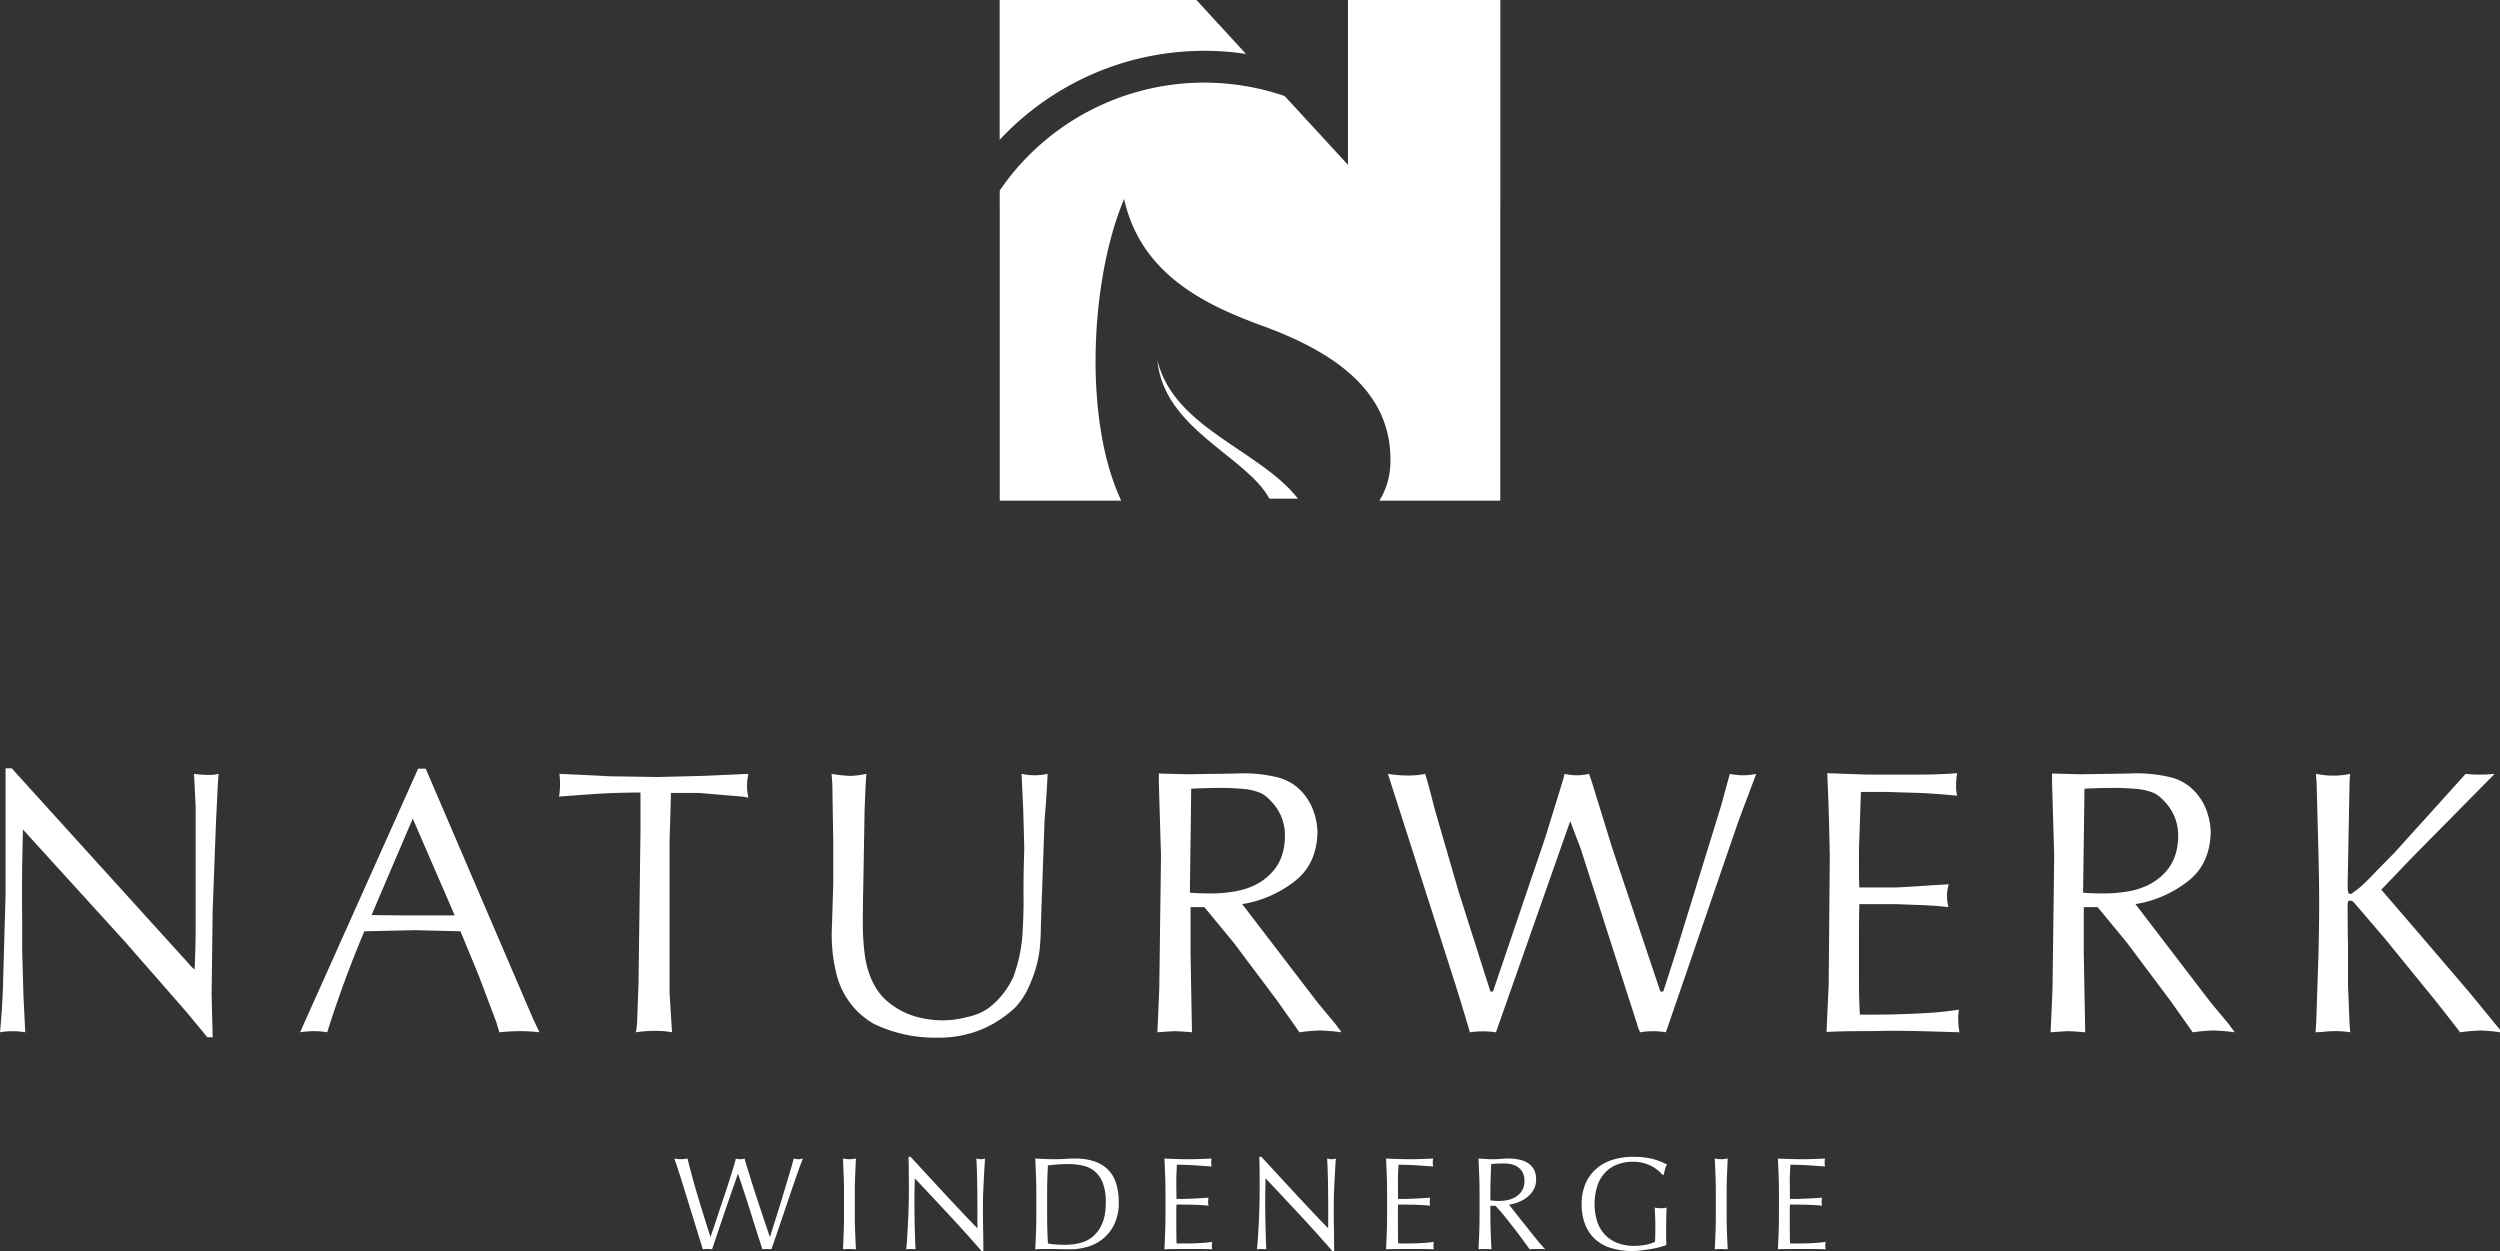 <svg id="Gruppe_205278" data-name="Gruppe 205278" xmlns="http://www.w3.org/2000/svg" width="1631.941" height="816.622" viewBox="0 0 1631.941 816.622">
  <rect x="0" y="0" width="1631.941" height="816.622" fill="#333333" stroke="none"/>
  <g id="Gruppe_205277" data-name="Gruppe 205277">
    <path id="Pfad_155817" data-name="Pfad 155817" d="M110.17,124.33c2.933-4.237,5.961-8.331,9.267-12.284A161.805,161.805,0,0,1,296.166,62.687l41.313,44.9V0h99.477V133.159h-.042V326.828H357.975a48.082,48.082,0,0,0,7.087-21.972c2.987-50.017-38.7-75.858-83.413-92.165-37.6-13.723-79.336-33.681-90.287-82.779-21.918,51.741-26.926,143.871-1.867,196.916H110.17V133.159h-.041c0-2.951.041-5.884.041-8.829" transform="translate(542.44 0.005)" fill="#fff"/>
    <path id="Pfad_155818" data-name="Pfad 155818" d="M219.312,130.057H200.658C185.43,102.136,131.792,84.81,127.5,39.681c10.968,44.649,66.632,58.289,91.816,90.376" transform="translate(627.981 195.449)" fill="#fff"/>
    <path id="Pfad_155819" data-name="Pfad 155819" d="M110.128,91.265V0H238.569c62.585,68.1-13.629-14.79,32.347,35.215A182.544,182.544,0,0,0,110.128,91.265" transform="translate(542.435)" fill="#fff"/>
    <path id="Pfad_155820" data-name="Pfad 155820" d="M1512.809,116.5l.616,23.169c.278,10.814.468,21.794.468,32.869,0,11.377-.19,22.754-.468,34.226l-1.452,43.813c-.166,2.1-.284,4.207-.438,6.37l4.509-.219a62.943,62.943,0,0,1,18.12.219l-.451-6.127-.99-24.466V201.144q-.24-13.012-.255-26.179a22.6,22.6,0,0,1,.255-3.472c1.416-.847,2.7-.545,3.952.8l19.874,23.192,32.377,39.76q8.657,10.844,16.983,21.7a125.024,125.024,0,0,1,13.392-1.173,105.419,105.419,0,0,1,12.639,1.173v-1.653l-19.258-23.524q-28.993-34.006-58.23-67.906l20.342-21.249,53.65-54.361c-3.33.326-6.785.48-10.292.48a76.581,76.581,0,0,1-8.633-.48l-46.432,51.457-11.816,11.982c-3.152,3.437-6.441,6.743-9.783,9.771a35.869,35.869,0,0,1-3.745,3.028c-1.807,1.3-2.743,2-2.933,2.169-1.262,0-1.973-.48-2.086-1.44a34.792,34.792,0,0,1-.255-4.248l1.244-65.483a56.4,56.4,0,0,1,.451-7.235,53.343,53.343,0,0,1-19.531.48c-.877-.154-1.866-.3-2.88-.48l.468,5.688ZM1339.536,88.032V93.94l1.4,48-1.1,86.341c-.373,9.528-.8,19.139-1.262,28.662,4.041-.326,7.923-.575,11.721-.735,3.6.16,7.276.409,10.879.735l-.93-51.333V175.226h9.019l19.181,23.257,28.247,37.722q7.386,10.39,14.63,20.739a122.448,122.448,0,0,1,13.457-1.173,131.777,131.777,0,0,1,14.025,1.173l-3.976-5.41-11.585-13.889-49.265-64.369a74.593,74.593,0,0,0,33.787-14.6c9.9-7.413,14.985-18.144,15.329-32.294a43.435,43.435,0,0,0-5.019-19.323q-7.359-12.9-20.822-16.491a94.193,94.193,0,0,0-27.275-2.536l-31.968.48Zm21.166,9.9c6.589-.332,13.1-.51,19.667-.51,5.1,0,10.132.278,15.122.729a36.418,36.418,0,0,1,10.334,2.548c2.56,1.084,5.238,3.33,8.071,6.619a31.548,31.548,0,0,1,7.964,21.918c-.178,9.777-3.04,17.587-8.687,23.536-5.511,5.967-12.888,9.884-22.043,11.833a90.742,90.742,0,0,1-19.862,1.683c-3.822,0-7.65-.148-11.484-.492Zm-142.176-9.2L1192.8,87.8c.438,10.666.865,21.207,1.138,31.583l.5,21.794-.711,84.426-1.41,31.127c6.69-.356,13.4-.516,20.07-.516,6.974,0,13.925-.083,20.781-.249q14.817,0,29.4.492l16.556.468a35.4,35.4,0,0,1-.806-7.318,29.542,29.542,0,0,1,.45-7.46,208.137,208.137,0,0,1-21.741,2.263q-21.447,1.235-42.96.984c-.409-7.247-.575-14.4-.575-21.48V193.044c0-6.441.071-12.995.231-19.768h23.732l13.415.521c6.868.148,13.83.6,21.018,1.428a31.4,31.4,0,0,1-.948-7.366,24.141,24.141,0,0,1,1.209-7.484c-7.046.314-14.121.77-21.279,1.3l-12.965.741h-24.223c-.119-4.823-.19-9.57-.19-14.12v-11.14l1.274-37.094h17.409l23.945.741q10.719.676,21.48,1.695a23.428,23.428,0,0,1-.681-7.3,41.22,41.22,0,0,1,.681-7.407c-8.1.634-16.337.936-24.644.936Zm-166.151,47.753-12.8-41.478c-.741-2.341-1.482-4.563-2.305-6.755a35.452,35.452,0,0,1-16.011,0l-.492,2.317c-2.785,9.3-5.718,18.766-8.693,28.318-2.1,7.057-4.355,14.132-6.868,21.219l-30.623,90.222H972.9L952.15,165.105l-14.559-50.183c-1.262-4.438-2.4-8.864-3.5-13.3-1.167-4.4-2.388-8.894-3.745-13.374a53.305,53.305,0,0,1-10.867,1.078A82.765,82.765,0,0,1,906,88.252l43.861,136.837c3.277,10.559,6.542,21.166,9.664,31.856a59.2,59.2,0,0,1,17,0L1025,119.117l6.868,18.079,36.762,114.338a21.08,21.08,0,0,0,2.056,5.41,50.056,50.056,0,0,1,16.763,0l46.906-136.494c2-5.487,4.029-10.915,6.145-16.4,2-5.386,3.988-10.654,5.908-15.8a41,41,0,0,1-17.231,0L1123.516,109,1094.8,202.1c-2.945,9.433-6.014,18.79-9.072,28.223h-1.8l-.687-1.807ZM756.461,88.032V93.94l1.41,48-1.126,86.341c-.379,9.528-.776,19.139-1.233,28.662,4.047-.326,7.911-.575,11.709-.735,3.6.16,7.277.409,10.867.735l-.918-51.333V175.226h9.007l19.175,23.257,28.294,37.722c4.883,6.927,9.8,13.848,14.6,20.739a121.757,121.757,0,0,1,13.475-1.173,132.1,132.1,0,0,1,14.008,1.173l-3.976-5.41-11.584-13.889-49.276-64.369a74.731,74.731,0,0,0,33.817-14.6c9.884-7.413,14.968-18.144,15.3-32.294A43.579,43.579,0,0,0,855,107.059c-4.894-8.6-11.881-14.109-20.822-16.491a94.208,94.208,0,0,0-27.3-2.536l-31.927.48Zm21.136,9.9c6.607-.332,13.143-.51,19.685-.51,5.125,0,10.127.278,15.146.729a36.342,36.342,0,0,1,10.31,2.548c2.56,1.084,5.262,3.33,8.112,6.619a31.485,31.485,0,0,1,7.922,21.918c-.148,9.777-3.04,17.587-8.687,23.536-5.5,5.967-12.876,9.884-22.019,11.833a91.113,91.113,0,0,1-19.886,1.683c-3.828,0-7.662-.148-11.46-.492ZM543.078,187.45a106.249,106.249,0,0,0,2.548,29.776,52.33,52.33,0,0,0,13.913,25.906,55.586,55.586,0,0,0,10.69,8.2,92.02,92.02,0,0,0,41.081,9.131q29.216.471,51.007-19.288a48.216,48.216,0,0,0,8.047-11.324,95.5,95.5,0,0,0,5.238-12.941,77.462,77.462,0,0,0,3.164-15.051c.468-5.232.7-10.251.7-15.092l2.4-68.368c.865-9.913,1.523-19.933,2-30.143a40.053,40.053,0,0,1-17.03,0l1.073,22.558c.273,8.722.533,17.534.7,26.457-.314,9.552-.492,19.11-.492,28.608.178,8.266-.1,17.451-.7,27.494a100.016,100.016,0,0,1-5.843,27.186A53.267,53.267,0,0,1,645.115,241.3a38.3,38.3,0,0,1-13.706,5.671,63.645,63.645,0,0,1-15.311,2.169q-19.883,0-33.42-9.748c-9.3-6.3-15.229-16.408-17.794-30.415a153.9,153.9,0,0,1-1.63-25.729c0-6.6.083-13.119.243-19.536l.895-52.4.711-16.8c.154-2.115.314-4.237.492-6.251a65,65,0,0,1-10.459,1.327,89.289,89.289,0,0,1-12.307-1.327l.492,6.536.616,38.7v26.671Zm-61.317-84.587a38.759,38.759,0,0,1,6.785.96,34.379,34.379,0,0,1,0-15.572l-29.663,1.327-29.622.729-31.293-.48c-10.909-.593-21.847-1.1-32.8-1.576a52.524,52.524,0,0,1-.243,14.814l23.056-1.683q14.675-.925,30.113-.936V125.63l-1.274,99.27-.948,25.918c-.166,1.908-.4,3.964-.7,6.127A81.523,81.523,0,0,1,427.726,256a60.7,60.7,0,0,1,11.021.942l-.19-1.653-1.493-24.514V132.5l.794-26.155c0-1.837.065-3.727.19-5.647h18.108Zm-209.555,77.79c-9.884,0-19.756-.071-29.681-.237l26.925-62.982,27.37,63.219Zm.735-95.774L195.891,256.945a59.05,59.05,0,0,1,9.143-.735,49.2,49.2,0,0,1,8.556.735q10.6-33.615,24.247-65.933l33.046-.723,29.681.723,12.058,29.2,11.187,29.633,2.192,7.1a127.2,127.2,0,0,1,13.611-.735,105.784,105.784,0,0,1,12.556.735l-4.237-8.906L277.894,84.88ZM2.015,224.419C1.742,235.245,1.043,246.107,0,256.945a48.381,48.381,0,0,1,16.479,0l-1.167-23.738-.824-29.035V184.351q-.249-18.087,0-36.531l.468-23.275L81.748,197.98l39.013,44.613c4.894,5.8,9.747,11.638,14.559,17.617h3.508l-.7-27.992.7-55.362,2.222-58.461,1.191-24.253c.166-1.932.29-3.875.45-5.89a26.012,26.012,0,0,1-5.92.711,79.166,79.166,0,0,1-10.21-.711l.219,2.056.93,19.75v78.981c0,8.871-.249,17.824-.7,26.925l-1.647-1.44L7.662,84.643H3.632v82.465Z" transform="translate(0 416.909)" fill="#fff"/>
    <path id="Pfad_155821" data-name="Pfad 155821" d="M90.788,180.048q-1.422-4.648-3.235-10.512c-1.209-3.923-2.465-8.005-3.8-12.3q-1.973-6.417-3.78-12.242t-3.318-10.47c-1.013-3.117-1.807-5.4-2.37-6.9.741.107,1.464.219,2.151.3a18.64,18.64,0,0,0,4.3,0c.7-.083,1.416-.2,2.169-.3,1.084,4.373,2.151,8.456,3.182,12.283s2.151,7.7,3.312,11.638c1.179,3.935,2.453,8.082,3.8,12.414q2.035,6.524,4.622,14.7h.16c.521-1.547,1.238-3.686,2.169-6.411s1.92-5.748,3.016-9.06q1.627-4.942,3.443-10.3t3.372-10.221q1.538-4.853,2.755-8.87,1.191-4.009,1.724-6.168a9.7,9.7,0,0,0,5.688,0q.6,2.32,1.849,6.376t2.8,9.018q1.564,4.951,3.312,10.293,1.778,5.35,3.419,10.269t2.974,8.882q1.333,3.946,2.11,6.192h.178c.4-1.256,1.019-3.235,1.855-5.908s1.778-5.689,2.85-9.042q1.582-5.039,3.277-10.613c1.108-3.7,2.181-7.235,3.17-10.595,1.007-3.36,1.914-6.364,2.684-9.019.776-2.631,1.3-4.592,1.588-5.854.521.107,1.025.219,1.523.3a8.841,8.841,0,0,0,1.505.125,9.174,9.174,0,0,0,1.511-.125c.48-.083.984-.2,1.505-.3-.575,1.315-1.41,3.508-2.506,6.554s-2.305,6.524-3.662,10.429-2.755,8.047-4.219,12.42-2.88,8.515-4.225,12.443q-2.035,5.928-3.62,10.613c-1.067,3.14-1.861,5.386-2.37,6.773a22.111,22.111,0,0,0-2.933-.178,21.863,21.863,0,0,0-2.933.178q-3.884-11.99-7.673-24.1t-8.183-25.041h-.178q-.7,1.973-1.855,5.3-1.173,3.307-2.589,7.454t-3.058,8.882q-1.644,4.729-3.277,9.57c-1.1,3.224-2.151,6.376-3.194,9.487-1.025,3.1-1.985,5.908-2.838,8.444a25.783,25.783,0,0,0-6.044,0c-.45-1.44-1.161-3.715-2.109-6.814" transform="translate(365.891 628.646)" fill="#fff"/>
    <path id="Pfad_155822" data-name="Pfad 155822" d="M93.343,138.8c-.148-3.644-.3-7.377-.48-11.17.752.118,1.469.219,2.169.314a17.137,17.137,0,0,0,4.124,0c.7-.095,1.41-.2,2.163-.314-.178,3.792-.326,7.525-.48,11.17-.136,3.644-.219,7.359-.219,11.17v14.82c0,3.8.083,7.537.219,11.211.154,3.674.3,7.294.48,10.855-1.327-.107-2.726-.16-4.219-.16s-2.909.053-4.237.16q.267-5.342.48-10.855t.219-11.211v-14.82c0-3.81-.071-7.526-.219-11.17" transform="translate(457.396 628.636)" fill="#fff"/>
    <path id="Pfad_155823" data-name="Pfad 155823" d="M127.919,165.422q-11.208-12.026-22.41-23.933c-.059,1.617-.124,3.78-.178,6.471s-.083,6.388-.083,11.045c0,1.209.012,2.69.041,4.486s.053,3.644.083,5.606c.024,1.944.077,3.935.136,5.937s.107,3.875.16,5.605.125,3.236.184,4.521q.08,1.955.16,2.631a26.211,26.211,0,0,0-3.016-.16,29.172,29.172,0,0,0-3.176.16c.107-.563.231-1.629.379-3.176.142-1.564.278-3.413.385-5.57s.249-4.492.385-7.028.261-5.048.356-7.585.154-5,.207-7.413.095-4.563.095-6.471c0-5.522-.03-10.269-.053-14.227s-.095-6.921-.207-8.882h1.369q5.271,5.7,11.258,12.213,6,6.5,11.9,12.846,5.9,6.328,11.211,11.975,5.306,5.662,9.268,9.611V162.365q0-9.048-.136-17.628t-.551-16.171A12.646,12.646,0,0,0,148.6,129a12.259,12.259,0,0,0,2.767-.439c-.124,1.274-.249,3.164-.385,5.689s-.3,5.232-.439,8.1-.273,5.689-.385,8.456-.178,4.977-.178,6.649v5.167c0,1.95.018,3.988.041,6.115s.059,4.26.083,6.429c.042,2.151.071,4.166.095,6.032s.042,3.5.042,4.865v2.85h-1.2q-9.911-11.457-21.124-23.495" transform="translate(491.663 627.706)" fill="#fff"/>
    <path id="Pfad_155824" data-name="Pfad 155824" d="M122.325,183.074a32.723,32.723,0,0,0,4.924.646c2.068.136,4.2.219,6.37.219a41.454,41.454,0,0,0,9.487-1.126,20.6,20.6,0,0,0,8.5-4.219,22.667,22.667,0,0,0,6.115-8.5c1.594-3.591,2.37-8.225,2.37-13.913a34.962,34.962,0,0,0-1.849-12.337,18.725,18.725,0,0,0-5.084-7.632,18.207,18.207,0,0,0-7.721-3.881,42.381,42.381,0,0,0-9.825-1.084c-2.589,0-5,.1-7.241.261-2.246.178-4.26.385-6.044.6-.16,2.767-.3,5.665-.385,8.675s-.136,6.074-.136,9.185v14.82q0,9.315.521,18.286m-7.8-44.275c-.148-3.644-.3-7.377-.48-11.17,2.192.118,4.361.219,6.512.314s4.331.125,6.512.125,4.355-.071,6.506-.219,4.32-.219,6.512-.219a37.789,37.789,0,0,1,12.971,1.985,22.6,22.6,0,0,1,8.841,5.647,22.113,22.113,0,0,1,5.043,8.965,41.372,41.372,0,0,1,1.606,11.952,32.152,32.152,0,0,1-2.974,14.518,27.919,27.919,0,0,1-7.6,9.528,28.406,28.406,0,0,1-10.168,5.126,40.419,40.419,0,0,1-10.654,1.505c-1.961,0-3.875-.024-5.771-.077s-3.822-.083-5.783-.083H119.83c-1.9,0-3.822.053-5.783.16q.267-5.342.48-10.855t.219-11.211v-14.82c0-3.81-.071-7.526-.219-11.17" transform="translate(561.738 628.636)" fill="#fff"/>
    <path id="Pfad_155825" data-name="Pfad 155825" d="M128.757,138.663q-.222-5.511-.48-11.033c2.59.124,5.167.219,7.715.3,2.566.095,5.143.125,7.721.125s5.137-.03,7.674-.125,5.084-.178,7.68-.3a12.927,12.927,0,0,0,0,5.167c-1.837-.112-3.526-.219-5.049-.344-1.517-.107-3.135-.219-4.823-.344-1.7-.107-3.549-.2-5.564-.3q-3.022-.125-7.241-.119c-.053,1.837-.136,3.591-.219,5.25s-.136,3.561-.136,5.688c0,2.246.029,4.426.059,6.565.024,2.121.041,3.727.041,4.823,2.518,0,4.794-.029,6.809-.083,2-.071,3.851-.136,5.511-.219s3.211-.178,4.622-.261,2.738-.19,4-.3a14.125,14.125,0,0,0-.261,2.672,13.644,13.644,0,0,0,.261,2.589c-1.493-.178-3.235-.326-5.209-.438s-3.976-.178-5.949-.219c-1.985-.012-3.852-.053-5.606-.077s-3.152-.042-4.177-.042c0,.521-.018,1.078-.041,1.683s-.059,1.357-.059,2.275v8.539c0,3.277.029,5.979.059,8.1s.065,3.745.118,4.829h6.032c2.192,0,4.332-.042,6.429-.124s4.089-.208,5.949-.344a38.671,38.671,0,0,0,4.865-.646,6.312,6.312,0,0,0-.2,1.333c-.041.492-.059.93-.059,1.345a8.558,8.558,0,0,0,.261,2.234q-3.867-.169-7.715-.166H136.134q-3.893,0-7.857.166c.178-3.674.332-7.348.48-11s.219-7.359.219-11.158V149.874c0-3.8-.071-7.525-.219-11.211" transform="translate(631.828 628.641)" fill="#fff"/>
    <path id="Pfad_155826" data-name="Pfad 155826" d="M166.562,165.422q-11.208-12.026-22.41-23.933c-.059,1.617-.113,3.78-.166,6.471s-.1,6.388-.1,11.045c0,1.209.012,2.69.042,4.486s.065,3.644.095,5.606c.03,1.944.065,3.935.124,5.937s.124,3.875.178,5.605.107,3.236.166,4.521c.065,1.3.118,2.181.178,2.631a26.213,26.213,0,0,0-3.016-.16,29.43,29.43,0,0,0-3.194.16c.107-.563.243-1.629.379-3.176.154-1.564.279-3.413.4-5.57.107-2.163.231-4.492.379-7.028s.261-5.048.344-7.585.166-5,.219-7.413.083-4.563.083-6.471q0-8.284-.042-14.227t-.219-8.882H141.4q5.262,5.7,11.253,12.213,5.982,6.5,11.886,12.846,5.9,6.328,11.211,11.975,5.306,5.662,9.267,9.611V162.365q0-9.048-.124-17.628c-.095-5.73-.273-11.116-.563-16.171a12.645,12.645,0,0,0,2.933.439,12.275,12.275,0,0,0,2.755-.439c-.107,1.274-.249,3.164-.385,5.689s-.3,5.232-.439,8.1-.272,5.689-.385,8.456-.16,4.977-.16,6.649v5.167c0,1.95,0,3.988.024,6.115.041,2.121.059,4.26.1,6.429.023,2.151.053,4.166.077,6.032s.041,3.5.041,4.865v2.85h-1.2q-9.911-11.457-21.124-23.495" transform="translate(681.999 627.706)" fill="#fff"/>
    <path id="Pfad_155827" data-name="Pfad 155827" d="M153.172,138.663q-.222-5.511-.48-11.033c2.59.124,5.155.219,7.715.3s5.131.125,7.721.125,5.138-.03,7.673-.125,5.084-.178,7.662-.3a12.936,12.936,0,0,0,0,5.167c-1.837-.112-3.508-.219-5.031-.344-1.517-.107-3.135-.219-4.835-.344-1.7-.107-3.538-.2-5.552-.3-2.015-.083-4.426-.119-7.253-.119-.053,1.837-.124,3.591-.208,5.25s-.136,3.561-.136,5.688c0,2.246.017,4.426.059,6.565.012,2.121.024,3.727.024,4.823,2.536,0,4.8-.029,6.815-.083,2.015-.071,3.863-.136,5.523-.219s3.212-.178,4.6-.261c1.416-.083,2.755-.19,4.018-.3a13.225,13.225,0,0,0-.261,2.672,12.752,12.752,0,0,0,.261,2.589q-2.24-.266-5.22-.438c-1.973-.107-3.964-.178-5.949-.219-1.973-.012-3.852-.053-5.594-.077s-3.152-.042-4.2-.042c0,.521-.012,1.078-.024,1.683-.042.6-.059,1.357-.059,2.275v8.539q0,4.915.059,8.1c.012,2.127.065,3.745.119,4.829h6.032c2.181,0,4.332-.042,6.429-.124s4.089-.208,5.949-.344a38.975,38.975,0,0,0,4.865-.646,7.64,7.64,0,0,0-.219,1.333c-.024.492-.042.93-.042,1.345a7.855,7.855,0,0,0,.261,2.234c-2.589-.113-5.149-.166-7.715-.166H160.531c-2.577,0-5.2.053-7.839.166.178-3.674.332-7.348.48-11s.207-7.359.207-11.158V149.874c0-3.8-.071-7.525-.207-11.211" transform="translate(752.084 628.641)" fill="#fff"/>
    <path id="Pfad_155828" data-name="Pfad 155828" d="M173.27,155.218c.942.059,1.985.1,3.135.1a27.378,27.378,0,0,0,5.564-.6,16.6,16.6,0,0,0,5.309-2.127,12.647,12.647,0,0,0,4.018-4.041,12,12,0,0,0,1.588-6.429,11.22,11.22,0,0,0-1.25-5.564,9.964,9.964,0,0,0-3.235-3.484,12.234,12.234,0,0,0-4.314-1.766,22.541,22.541,0,0,0-4.569-.48c-2,0-3.674.041-5,.136s-2.441.178-3.36.285c-.125,3.17-.231,6.3-.344,9.4s-.178,6.21-.178,9.321v4.912a16.721,16.721,0,0,0,2.637.338M163.357,138.8c-.148-3.644-.3-7.377-.48-11.17,1.671.118,3.306.219,4.918.314s3.235.125,4.912.125,3.3-.071,4.918-.219,3.247-.219,4.907-.219a32.827,32.827,0,0,1,6.9.7,16.525,16.525,0,0,1,5.742,2.287,11.691,11.691,0,0,1,3.881,4.166,13.381,13.381,0,0,1,1.422,6.471,13.149,13.149,0,0,1-1.86,7.116,17.34,17.34,0,0,1-4.528,4.918,22.769,22.769,0,0,1-5.73,3.016,29.856,29.856,0,0,1-5.564,1.428c.687.859,1.636,2.068,2.838,3.615s2.566,3.265,4.059,5.132,3.04,3.822,4.658,5.848c1.606,2.056,3.17,4.006,4.663,5.866,1.481,1.878,2.891,3.579,4.219,5.143,1.315,1.547,2.388,2.726,3.194,3.52a21.036,21.036,0,0,0-2.589-.16H198.75a18.8,18.8,0,0,0-2.495.16q-1.3-1.8-3.934-5.428c-1.754-2.411-3.686-5-5.825-7.756s-4.29-5.5-6.5-8.236-4.249-5.031-6.085-6.939h-3.277v6.293q0,5.7.22,11.211c.136,3.674.3,7.294.468,10.855-1.315-.107-2.726-.16-4.219-.16s-2.9.053-4.225.16q.266-5.342.48-10.855t.208-11.211v-14.82c0-3.81-.071-7.526-.208-11.17" transform="translate(802.25 628.636)" fill="#fff"/>
    <path id="Pfad_155829" data-name="Pfad 155829" d="M223.681,135.979a24.012,24.012,0,0,0-4.3-2.714,27.011,27.011,0,0,0-5.268-1.89,24.609,24.609,0,0,0-6.151-.741,29.409,29.409,0,0,0-9.967,1.641,21.047,21.047,0,0,0-8.017,5.049,23.536,23.536,0,0,0-5.351,8.622,39.413,39.413,0,0,0-.219,23.755,22.968,22.968,0,0,0,5.048,8.568,22.324,22.324,0,0,0,8.1,5.386,29.354,29.354,0,0,0,10.826,1.9c1.209,0,2.471-.053,3.8-.178a35.669,35.669,0,0,0,3.828-.521,25.8,25.8,0,0,0,3.449-.848,13.454,13.454,0,0,0,2.72-1.209c.054-1.724.1-3.455.119-5.179.041-1.73.059-3.484.059-5.25,0-2.014-.059-4.03-.142-6.044s-.19-3.934-.3-5.771a21.3,21.3,0,0,0,4.136.421c.634,0,1.262-.024,1.908-.077a9.3,9.3,0,0,0,1.807-.344c-.125,1.315-.208,3.4-.261,6.251q-.1,4.249-.095,11.253c0,1.149.012,2.3.042,3.478s.053,2.347.053,3.5a46.675,46.675,0,0,1-4.539,1.428,52.362,52.362,0,0,1-5.765,1.2c-2.044.32-4.089.6-6.127.865a44.041,44.041,0,0,1-5.57.385,48.161,48.161,0,0,1-13.83-1.849,27.2,27.2,0,0,1-10.47-5.73,25.663,25.663,0,0,1-6.636-9.665,35.642,35.642,0,0,1-2.329-13.368,33.479,33.479,0,0,1,2.411-13.06,26.859,26.859,0,0,1,6.815-9.694,29.677,29.677,0,0,1,10.648-6.044,44.1,44.1,0,0,1,13.848-2.068,57.236,57.236,0,0,1,7.786.48,41.105,41.105,0,0,1,6.044,1.244,40.189,40.189,0,0,1,4.6,1.647c1.315.575,2.506,1.108,3.538,1.629a15.553,15.553,0,0,0-1.25,3.111,18.655,18.655,0,0,0-.723,3.526h-1.043a22.969,22.969,0,0,0-3.235-3.1" transform="translate(858.214 627.706)" fill="#fff"/>
    <path id="Pfad_155830" data-name="Pfad 155830" d="M189.386,138.8c-.148-3.644-.3-7.377-.48-11.17.741.118,1.469.219,2.151.314a17.525,17.525,0,0,0,2.074.125,17.2,17.2,0,0,0,2.068-.125c.7-.095,1.41-.2,2.151-.314-.166,3.792-.332,7.525-.468,11.17s-.219,7.359-.219,11.17v14.82q0,5.7.219,11.211c.137,3.674.3,7.294.468,10.855-1.316-.107-2.726-.16-4.219-.16s-2.9.053-4.225.16q.266-5.342.48-10.855t.207-11.211v-14.82c0-3.81-.071-7.526-.207-11.17" transform="translate(930.456 628.636)" fill="#fff"/>
    <path id="Pfad_155831" data-name="Pfad 155831" d="M196.341,138.663q-.223-5.511-.48-11.033c2.59.124,5.155.219,7.715.3s5.131.125,7.721.125,5.137-.03,7.673-.125,5.084-.178,7.662-.3a12.935,12.935,0,0,0,0,5.167c-1.837-.112-3.508-.219-5.031-.344-1.517-.107-3.135-.219-4.835-.344-1.7-.107-3.55-.2-5.552-.3-2.015-.083-4.444-.119-7.253-.119-.054,1.837-.125,3.591-.208,5.25s-.136,3.561-.136,5.688c0,2.246.018,4.426.059,6.565.012,2.121.024,3.727.024,4.823,2.536,0,4.8-.029,6.814-.083,2.015-.071,3.852-.136,5.523-.219s3.212-.178,4.6-.261c1.416-.083,2.756-.19,4.018-.3a13.225,13.225,0,0,0-.261,2.672,12.752,12.752,0,0,0,.261,2.589q-2.24-.266-5.22-.438c-1.973-.107-3.964-.178-5.95-.219-1.973-.012-3.851-.053-5.594-.077s-3.152-.042-4.2-.042c0,.521-.012,1.078-.024,1.683-.041.6-.059,1.357-.059,2.275v8.539q0,4.915.059,8.1c.012,2.127.065,3.745.119,4.829h6.032c2.181,0,4.32-.042,6.429-.124,2.086-.095,4.089-.208,5.95-.344a38.968,38.968,0,0,0,4.865-.646,7.632,7.632,0,0,0-.219,1.333c-.024.492-.042.93-.042,1.345a7.863,7.863,0,0,0,.261,2.234c-2.589-.113-5.149-.166-7.715-.166H203.7c-2.578,0-5.2.053-7.84.166.178-3.674.332-7.348.48-11s.207-7.359.207-11.158V149.874c0-3.8-.071-7.525-.207-11.211" transform="translate(964.713 628.641)" fill="#fff"/>
  </g>
</svg>
